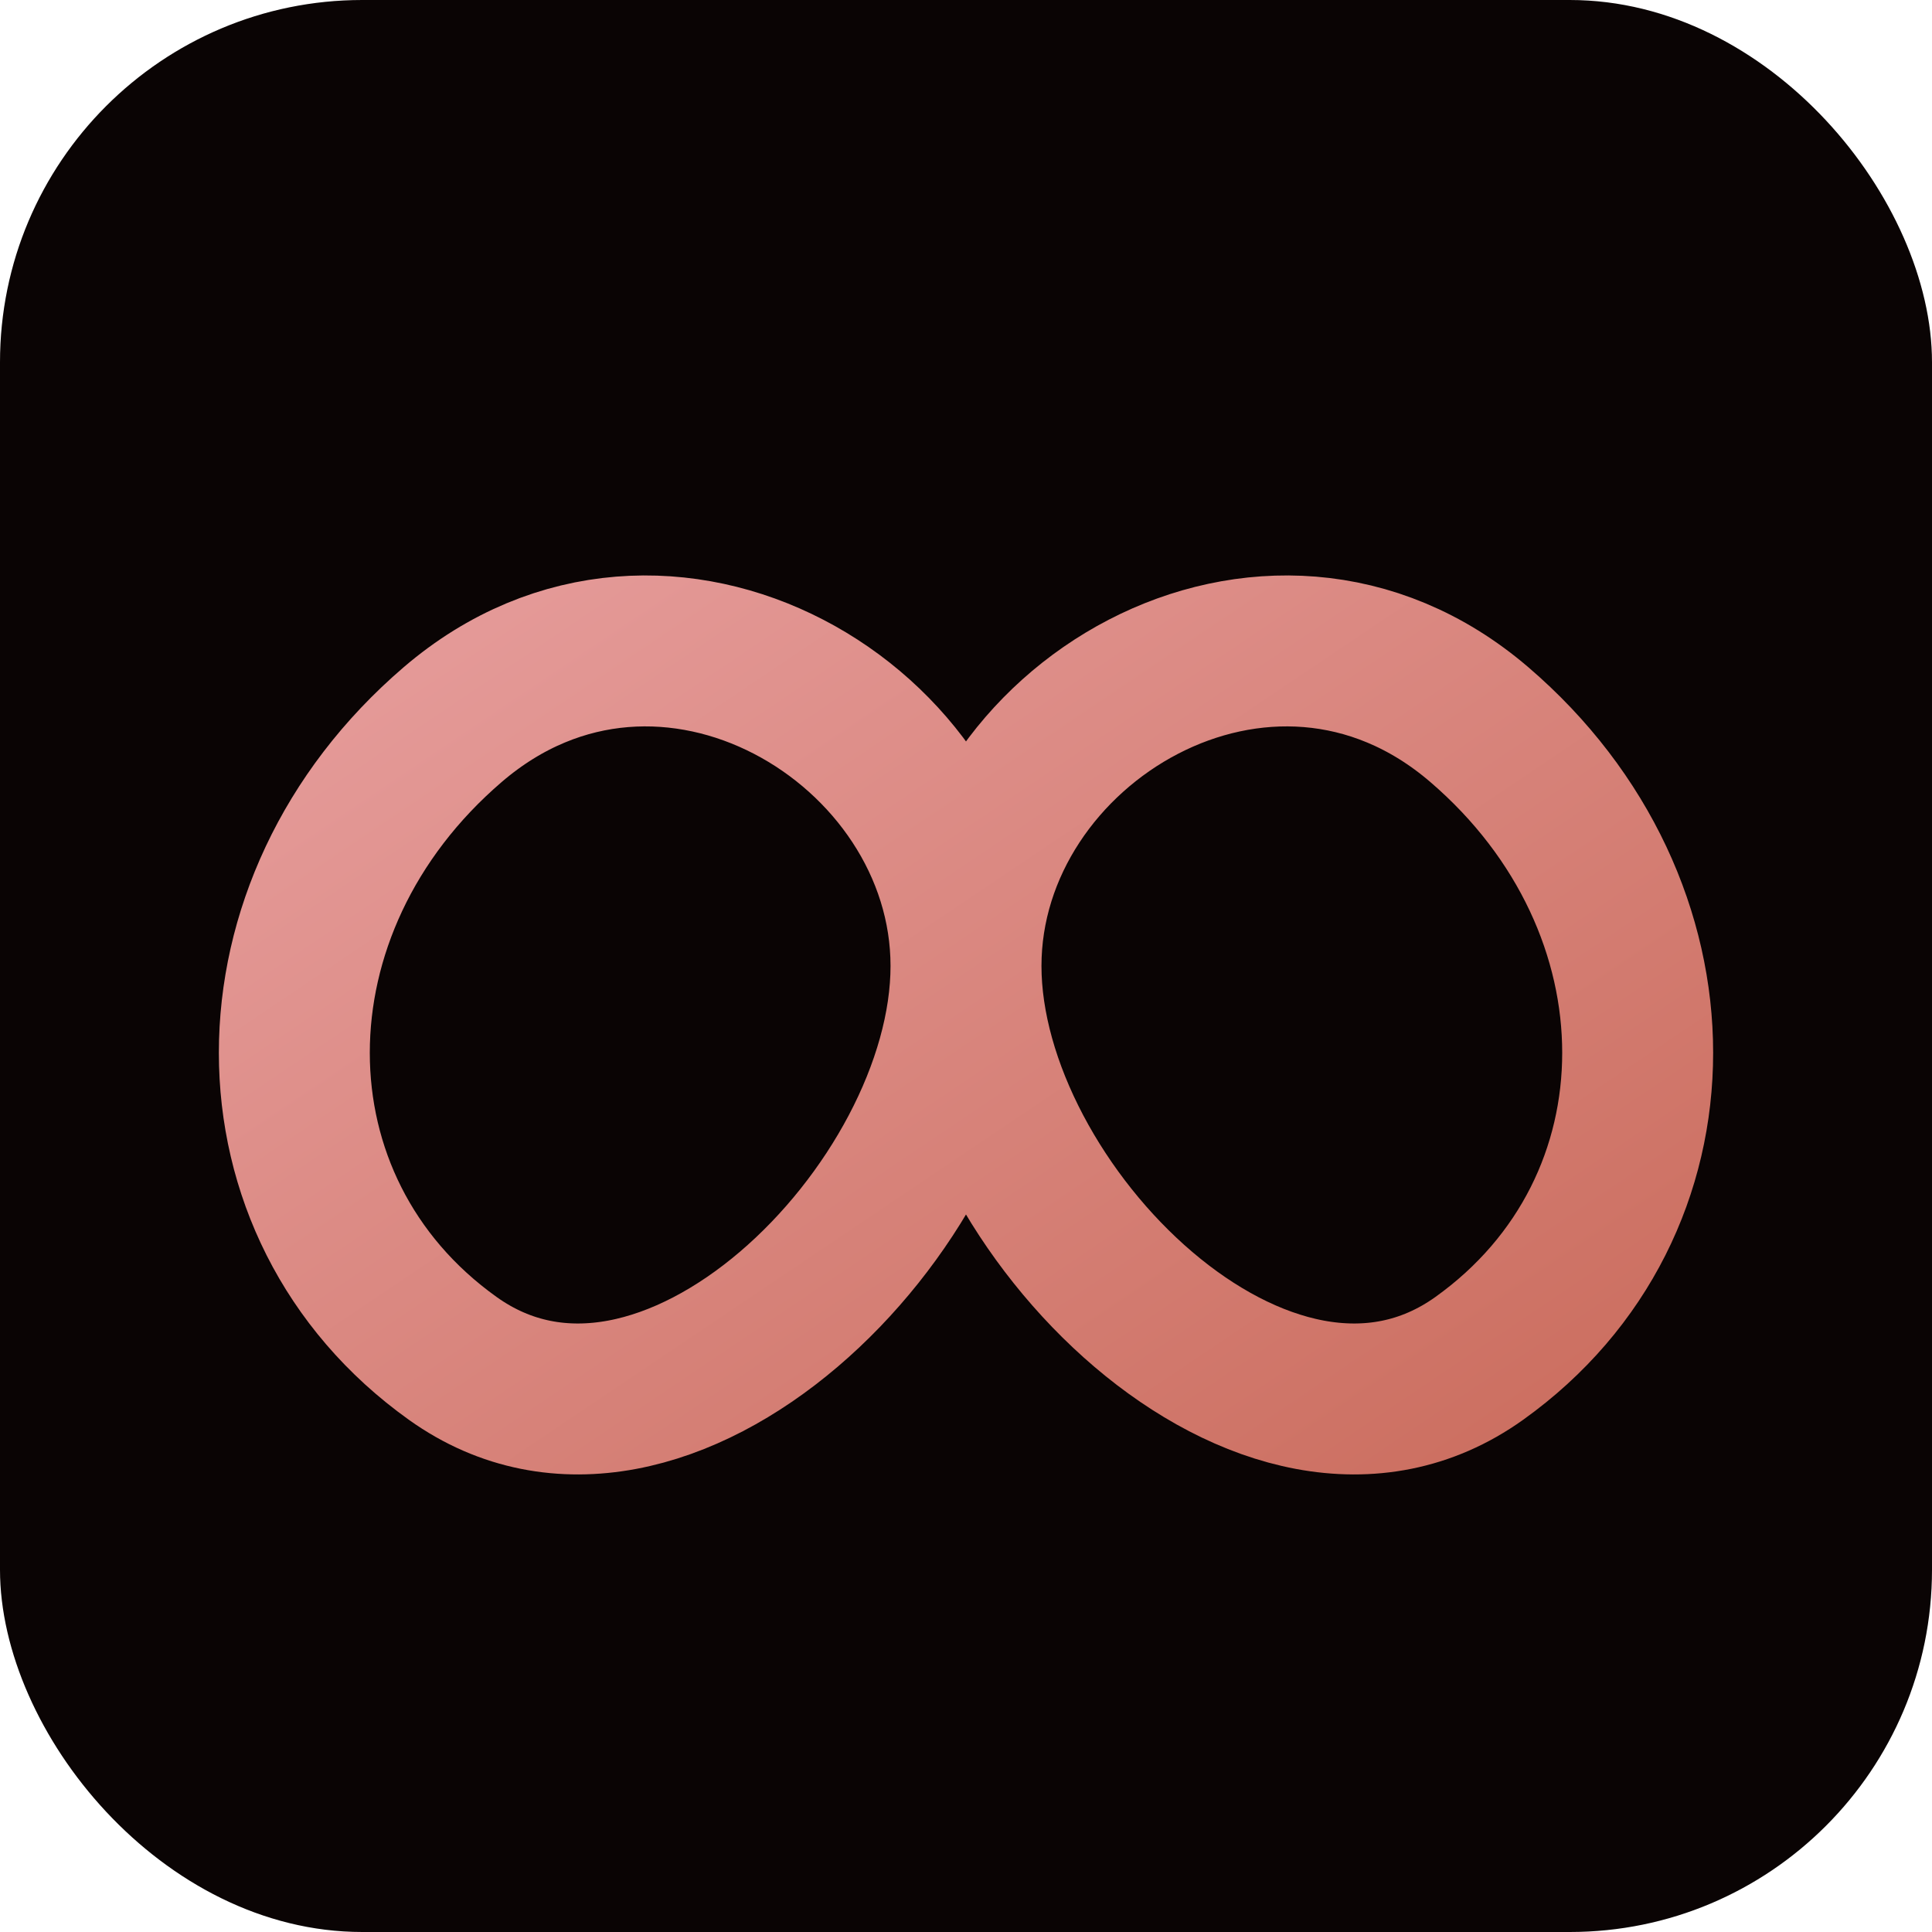 <svg viewBox="0 0 32 32" fill="none" xmlns="http://www.w3.org/2000/svg">
  <defs>
    <linearGradient id="faviconGrad" x1="0%" y1="0%" x2="100%" y2="100%">
      <stop offset="0%" stop-color="#e8a0a0"/>
      <stop offset="100%" stop-color="#c96a5a"/>
    </linearGradient>
  </defs>
  <rect width="32" height="32" fill="#0a0404" rx="6"/>
  <path 
    d="M16 16 C16 12, 11 9, 7.5 12 C4 15, 4 20, 7.5 22.5 C11 25, 16 20, 16 16 C16 12, 21 9, 24.5 12 C28 15, 28 20, 24.5 22.5 C21 25, 16 20, 16 16" 
    stroke="url(#faviconGrad)" 
    stroke-width="2.5" 
    stroke-linecap="round" 
    fill="none"
  />
</svg>
